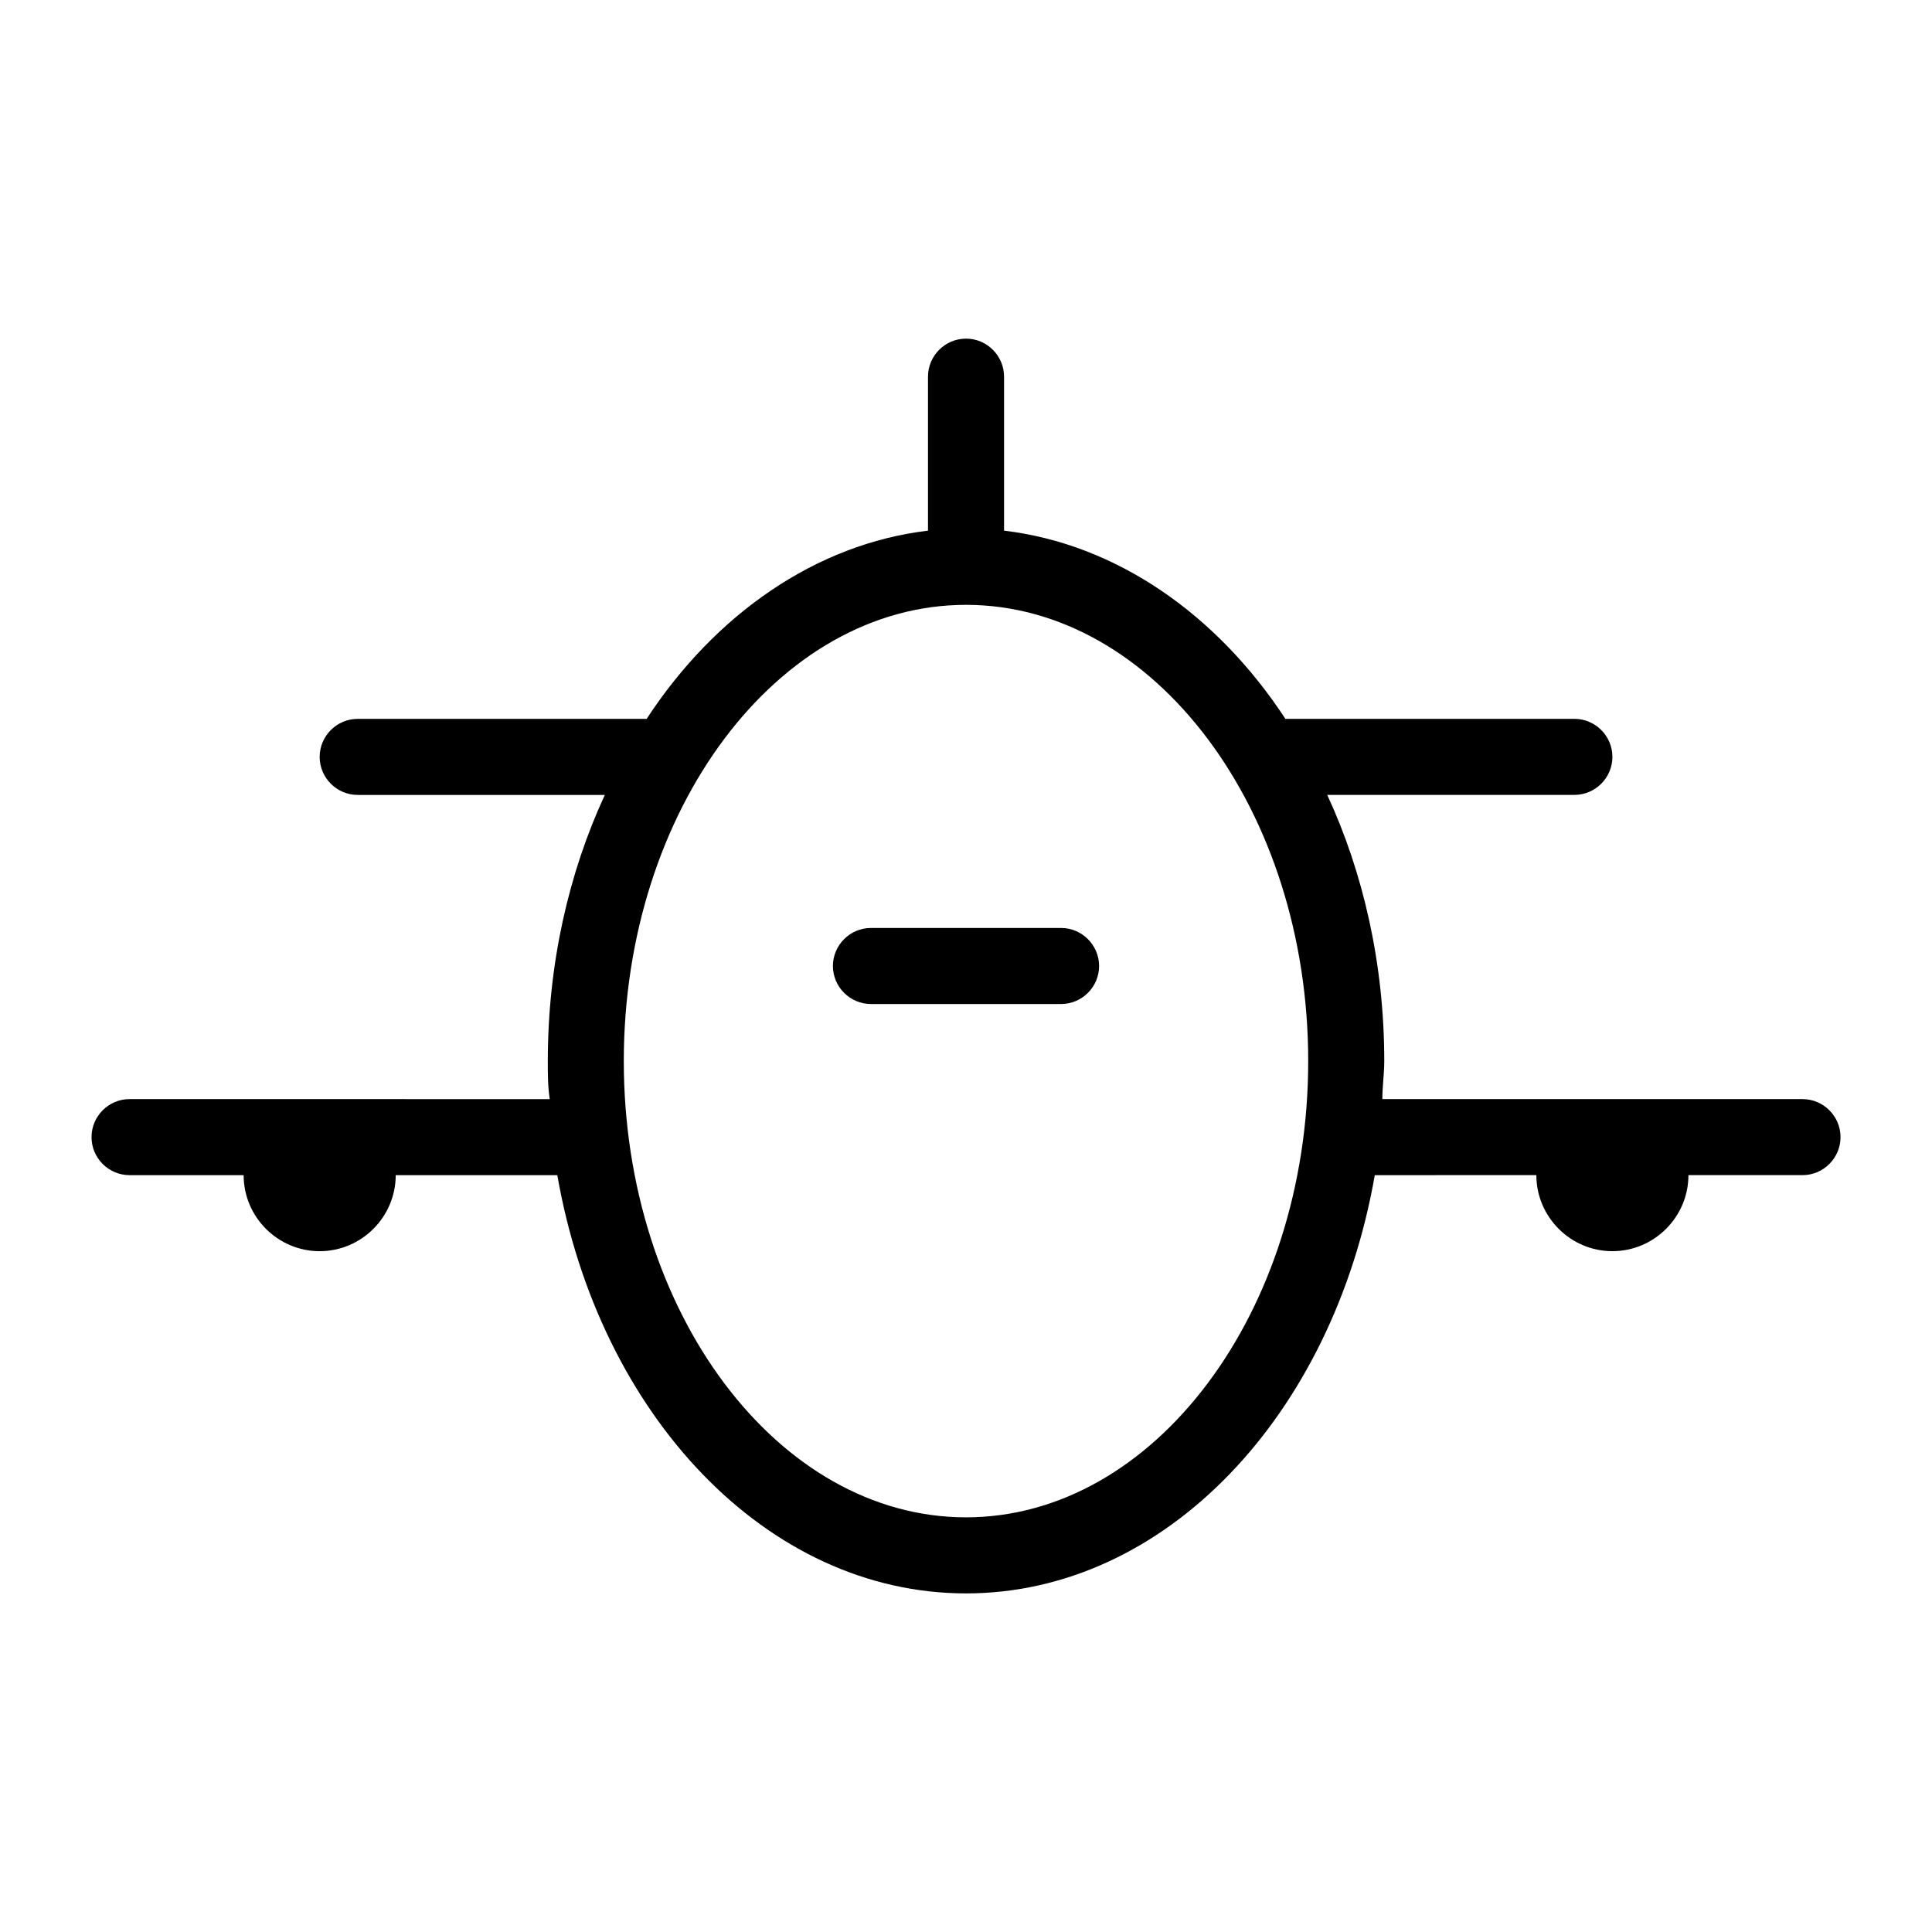 <?xml version="1.0" encoding="UTF-8"?>
<!-- Uploaded to: SVG Repo, www.svgrepo.com, Generator: SVG Repo Mixer Tools -->
<svg fill="#000000" width="800px" height="800px" version="1.1" viewBox="144 144 512 512" xmlns="http://www.w3.org/2000/svg">
 <g>
  <path d="m621.68 435.27h-111.34c0-3.527 0.504-6.551 0.504-10.078 0-25.695-5.543-49.879-15.113-70.535h65.496c5.543 0 10.078-4.535 10.078-10.078s-4.535-10.078-10.078-10.078l-76.582 0.008c-18.137-27.711-44.84-46.352-74.562-49.879v-40.809c0-5.543-4.535-10.078-10.078-10.078-5.543 0-10.078 4.535-10.078 10.078v40.809c-29.727 3.527-56.426 22.168-74.562 49.879h-76.574c-5.543 0-10.078 4.535-10.078 10.078s4.535 10.078 10.078 10.078h65.496c-9.574 20.656-15.113 44.84-15.113 70.535 0 3.527 0 6.551 0.504 10.078l-60.965-0.008h-50.379c-5.543 0-10.078 4.535-10.078 10.078s4.535 10.078 10.078 10.078h30.23c0 11.082 9.07 20.152 20.152 20.152s20.152-9.07 20.152-20.152h42.824c11.082 63.48 55.418 110.84 108.32 110.84 52.898 0 97.234-47.359 108.32-110.84l42.816-0.004c0 11.082 9.07 20.152 20.152 20.152s20.152-9.07 20.152-20.152h30.23c5.543 0 10.078-4.535 10.078-10.078-0.004-5.539-4.539-10.074-10.078-10.074zm-221.68 110.84c-49.879 0-90.688-54.41-90.688-120.91s40.809-120.91 90.688-120.91 90.688 54.41 90.688 120.91c-0.004 66.504-40.812 120.91-90.688 120.91z"/>
  <path d="m425.19 389.92h-50.379c-5.543 0-10.078 4.535-10.078 10.078s4.535 10.078 10.078 10.078h50.383c5.543 0 10.078-4.535 10.078-10.078-0.004-5.543-4.539-10.078-10.082-10.078z"/>
 </g>
</svg>